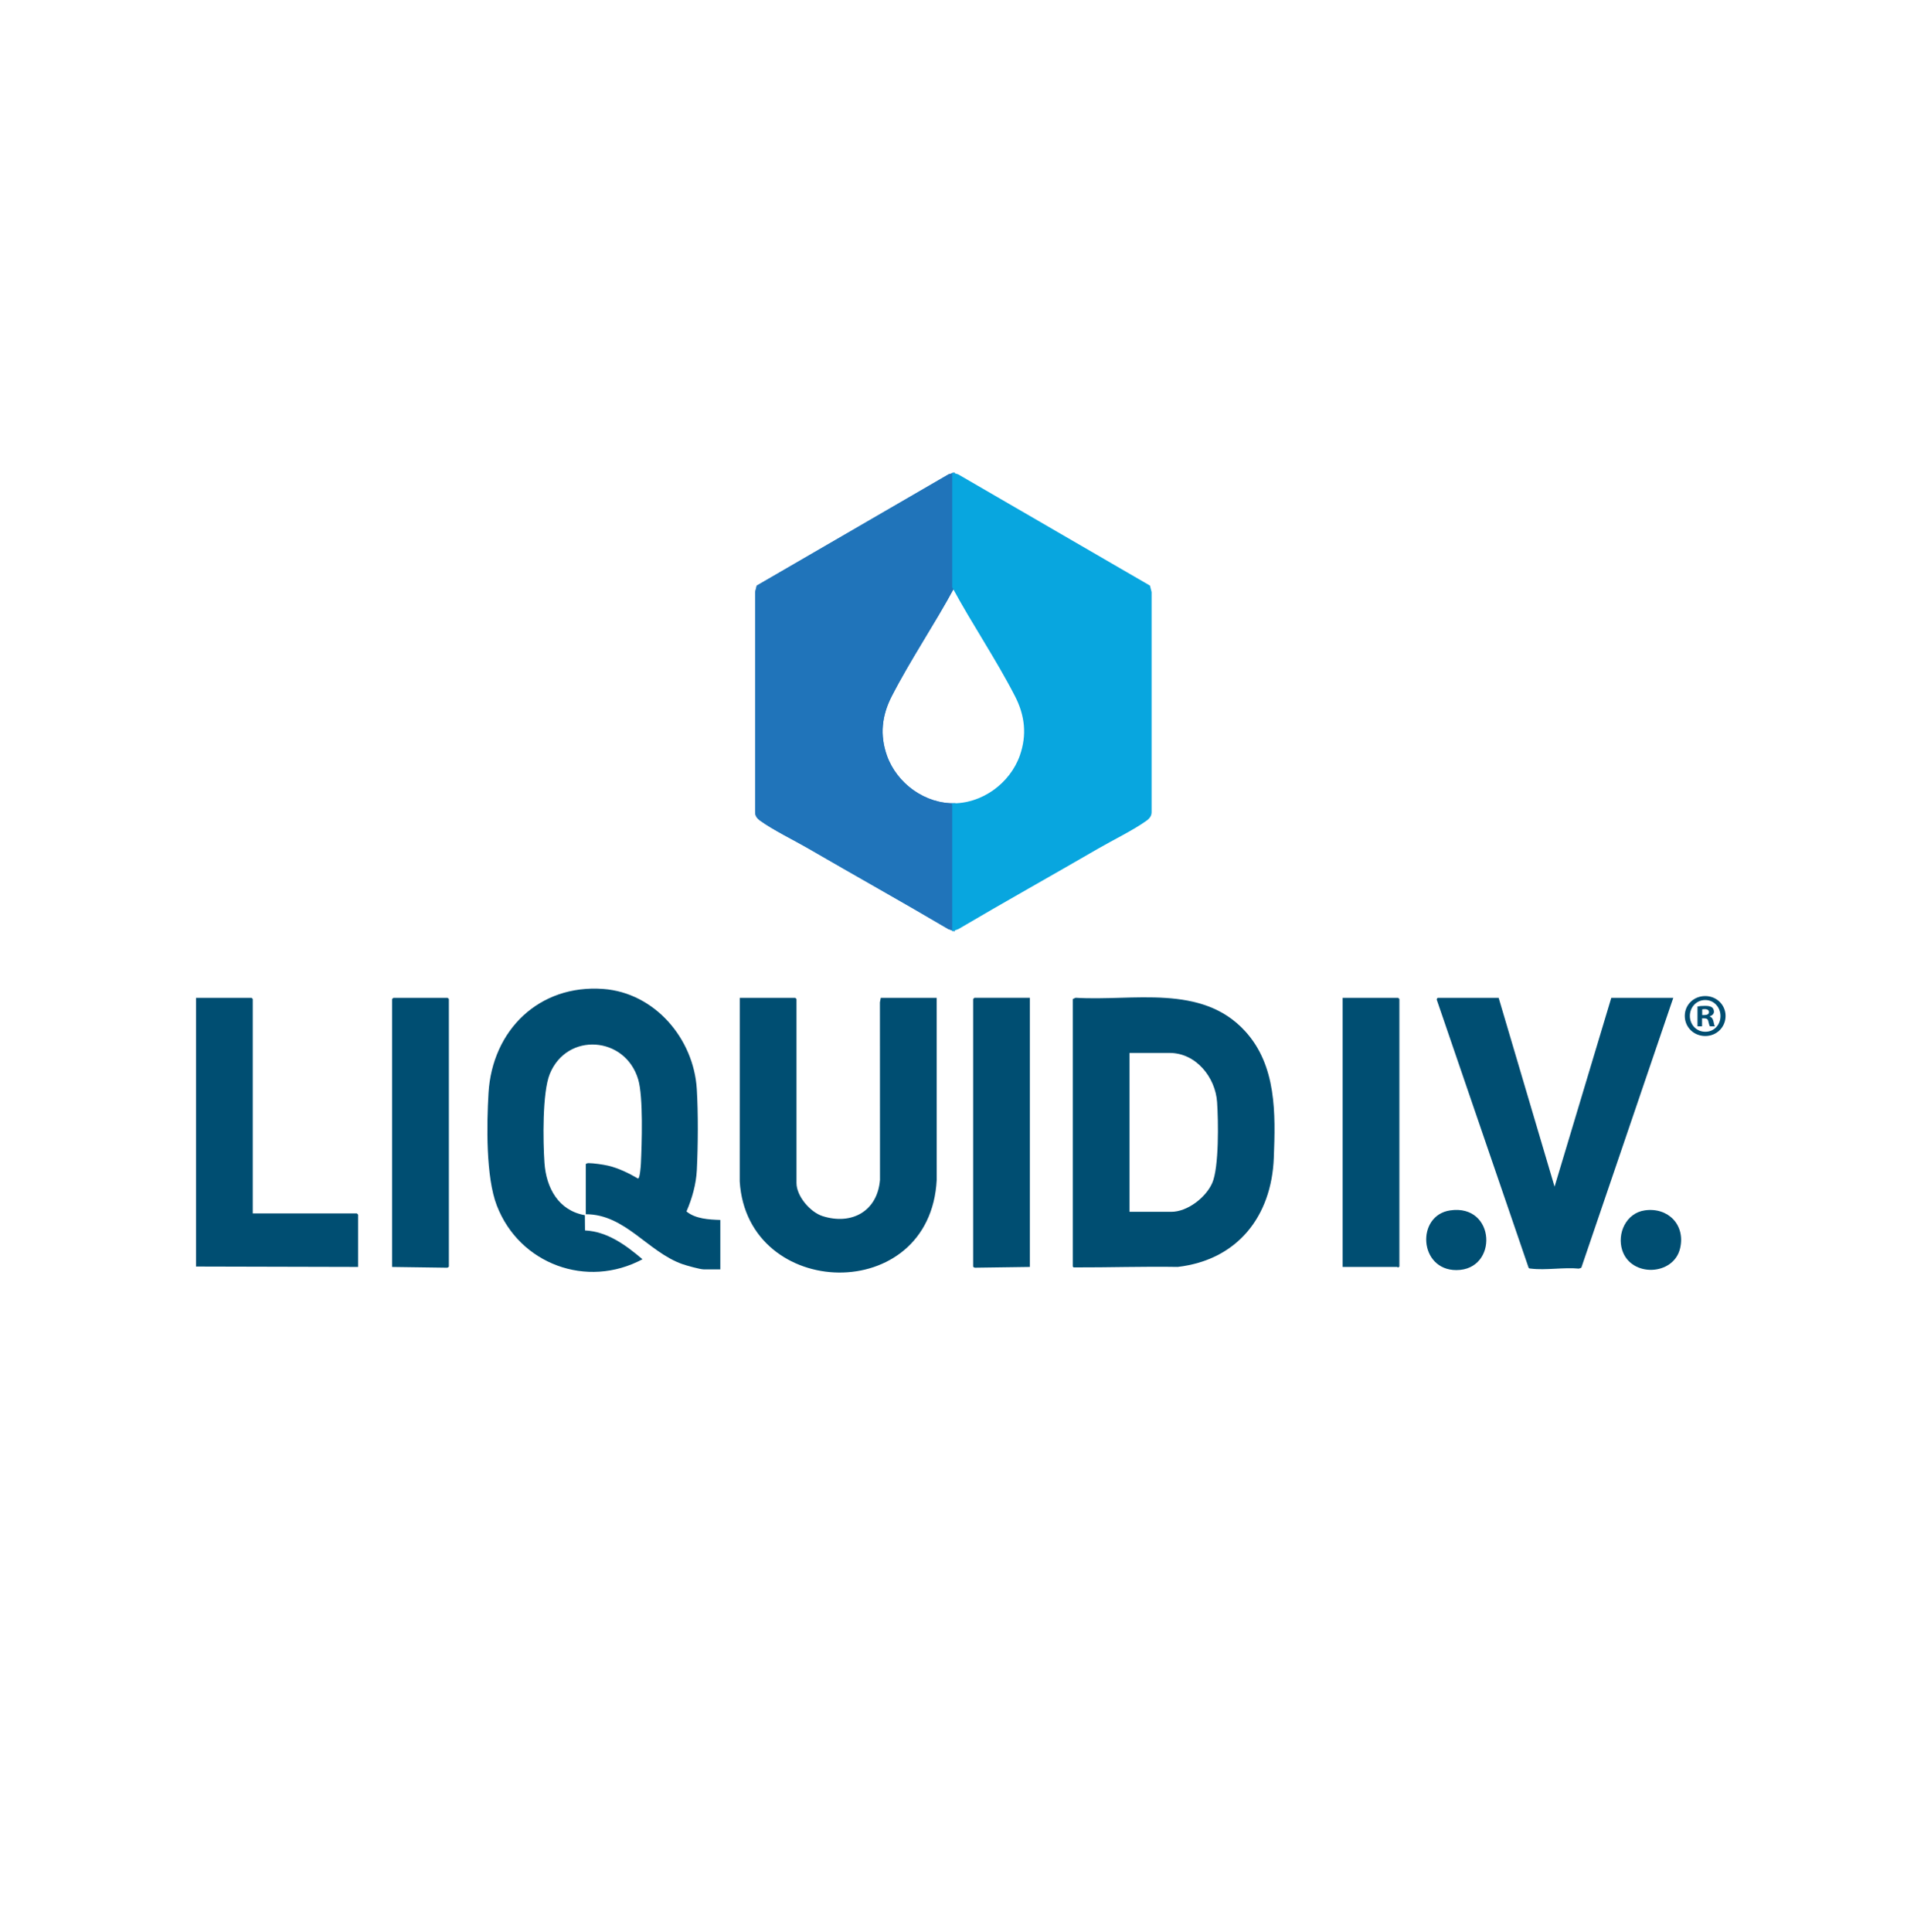 <?xml version="1.0" encoding="UTF-8"?>
<svg id="Layer_155" data-name="Layer 155" xmlns="http://www.w3.org/2000/svg" viewBox="0 0 1045.76 1059.1">
  <defs>
    <style>
      .cls-1 {
        fill: #004e72;
      }

      .cls-2 {
        fill: #2074ba;
      }

      .cls-3 {
        fill: #08a6df;
      }
    </style>
  </defs>
  <g>
    <path class="cls-2" d="M523.43,259.07v62.88c-10.78,20.03-24.1,39.57-34.45,59.76-5.39,10.51-6.6,21.17-2.64,32.43,5.43,15.43,21.04,26.71,37.53,26.24.22.16-.44.57-.44.66v69.54l-3.41-1.26c-25.33-14.92-51.01-29.24-76.43-43.99-8.02-4.65-19.62-10.29-26.76-15.46-1.66-1.2-2.78-2.66-2.73-4.82v-120.46s.89-3.55.89-3.55l105.19-61,3.25-.97Z"/>
    <path class="cls-1" d="M395.01,668.77v27.11h-9.11c-2.02,0-9.54-2.11-11.77-2.9-18.87-6.67-31.31-27.36-52.89-27.32v-27.33c0-.46,1.04-.69,1.53-.69,2.68.02,7.92.76,10.62,1.38,5.72,1.31,11.46,4.15,16.51,7.08,1.02-.07,1.5-6.85,1.56-8.18.51-10.84,1.36-36.52-1.47-46.11-7.07-23.89-39.13-26.14-48.52-3-4.13,10.19-3.7,37-2.9,48.64.95,13.77,7.67,26.2,22.16,28.73l.08,8.36c12.34.61,22.46,8.12,31.52,15.8-30.48,16.3-67.45,2.72-79.88-29.43-6.08-15.71-5.57-44.53-4.56-61.68,2.02-34.43,27.73-59.66,62.89-57.08,28.29,2.08,49.66,27.3,51.33,54.88.8,13.3.68,31.09.02,44.45-.38,7.69-2.61,15.62-5.68,22.65,4.89,4.07,12.35,4.47,18.55,4.66Z"/>
    <path class="cls-1" d="M482.99,547.02h30.66l.02,99.78c-3.47,69.11-103.93,66.12-108.02.89l.02-100.67h30.44l.67.67v100.87c0,7.22,7.56,15.99,14.31,18.13,16,5.09,30.13-2.74,31.48-19.89l-.04-97.35.47-2.42Z"/>
    <path class="cls-1" d="M821.83,547.02l30.66,103.54,31.11-103.54h33.99l-50.43,147.99-1.32.46c-8.23-.81-18.27,1-26.27,0-.49-.06-.99.03-1.31-.47l-50.26-146.63c-.39-.46.2-1.35.49-1.35h33.33Z"/>
    <polygon class="cls-1" points="138.61 665.22 195.71 665.22 196.38 665.89 196.38 694.55 107.5 694.33 107.5 547.02 137.94 547.02 138.61 547.68 138.61 665.22"/>
    <path class="cls-1" d="M564.76,547.02v147.53l-30.04.42c-.37.1-1.07-.46-1.07-.65v-146.64l.67-.67h30.44Z"/>
    <path class="cls-1" d="M215.04,694.55v-146.86l.67-.67h29.77l.67.67v146.64c0,.19-.7.75-1.07.65l-30.04-.42Z"/>
    <path class="cls-1" d="M736.28,694.55v-147.53h30.44l.67.67v146.64l-.67.57c-.18.01-.33-.35-.44-.35h-29.99Z"/>
    <path class="cls-1" d="M795.27,663.55c25.08-3.62,26.46,32.69,3.4,32.73-20.68.04-22.2-30.02-3.4-32.73Z"/>
    <path class="cls-1" d="M901.92,663.55c12.86-1.86,22.44,7.99,19.4,20.84-3.57,15.07-26.9,15.92-31.71,1.03-2.99-9.25,2.14-20.4,12.31-21.87Z"/>
  </g>
  <path class="cls-1" d="M588.31,547.68l1.53-.69c31.47,1.95,69.01-7.8,92.9,18.24,17.36,18.92,16.73,45.29,15.79,69.57-1.25,32.1-20,55.94-52.69,59.74-18.87-.31-37.77.33-56.63.27-.52,0-.58-.03-.91-.48v-146.64ZM619.42,664.33h22.88c8.89,0,18.93-7.83,22.45-15.76,3.8-8.55,3.37-34.39,2.67-44.47-.94-13.48-11.54-26.87-26.01-26.87h-22v87.1Z"/>
  <path class="cls-2" d="M523.43,259.07l-3.25.97-105.19,61-.89,3.55v120.46c-.04,2.16,1.07,3.62,2.74,4.82,7.13,5.17,18.74,10.81,26.76,15.46,25.43,14.75,51.1,29.07,76.43,43.99l3.41,1.26v-69.54c0-.1.66-.5.44-.66-16.49.47-32.1-10.81-37.53-26.24-3.96-11.26-2.75-21.92,2.64-32.43,10.35-20.18,23.66-39.73,34.45-59.76v-62.88Z"/>
  <path class="cls-3" d="M522.18,259.07v62.88c10.78,20.03,24.1,39.57,34.45,59.76,5.39,10.51,6.6,21.17,2.64,32.43-5.43,15.43-21.04,26.71-37.53,26.24-.22.16.44.57.44.66v69.54s3.41-1.26,3.41-1.26c25.33-14.92,51.01-29.24,76.43-43.99,8.02-4.65,19.62-10.29,26.76-15.46,1.66-1.2,2.78-2.66,2.73-4.82v-120.46s-.89-3.55-.89-3.55l-105.19-61-3.25-.97Z"/>
  <path class="cls-1" d="M946.27,556.93c0,6.17-4.84,11.02-11.15,11.02s-11.22-4.84-11.22-11.02,4.98-10.88,11.22-10.88,11.15,4.84,11.15,10.88ZM926.69,556.93c0,4.84,3.58,8.69,8.49,8.69s8.3-3.85,8.3-8.63-3.52-8.76-8.36-8.76-8.43,3.92-8.43,8.69ZM933.39,562.64h-2.52v-10.88c1-.2,2.39-.33,4.18-.33,2.06,0,2.99.33,3.78.8.6.46,1.06,1.33,1.06,2.39,0,1.2-.93,2.12-2.26,2.52v.13c1.06.4,1.66,1.2,1.99,2.65.33,1.66.53,2.32.8,2.72h-2.72c-.33-.4-.53-1.39-.86-2.65-.2-1.2-.86-1.73-2.26-1.73h-1.2v4.38ZM933.46,556.47h1.19c1.39,0,2.52-.47,2.52-1.59,0-1-.73-1.66-2.32-1.66-.66,0-1.13.07-1.39.13v3.12Z"/>
</svg>